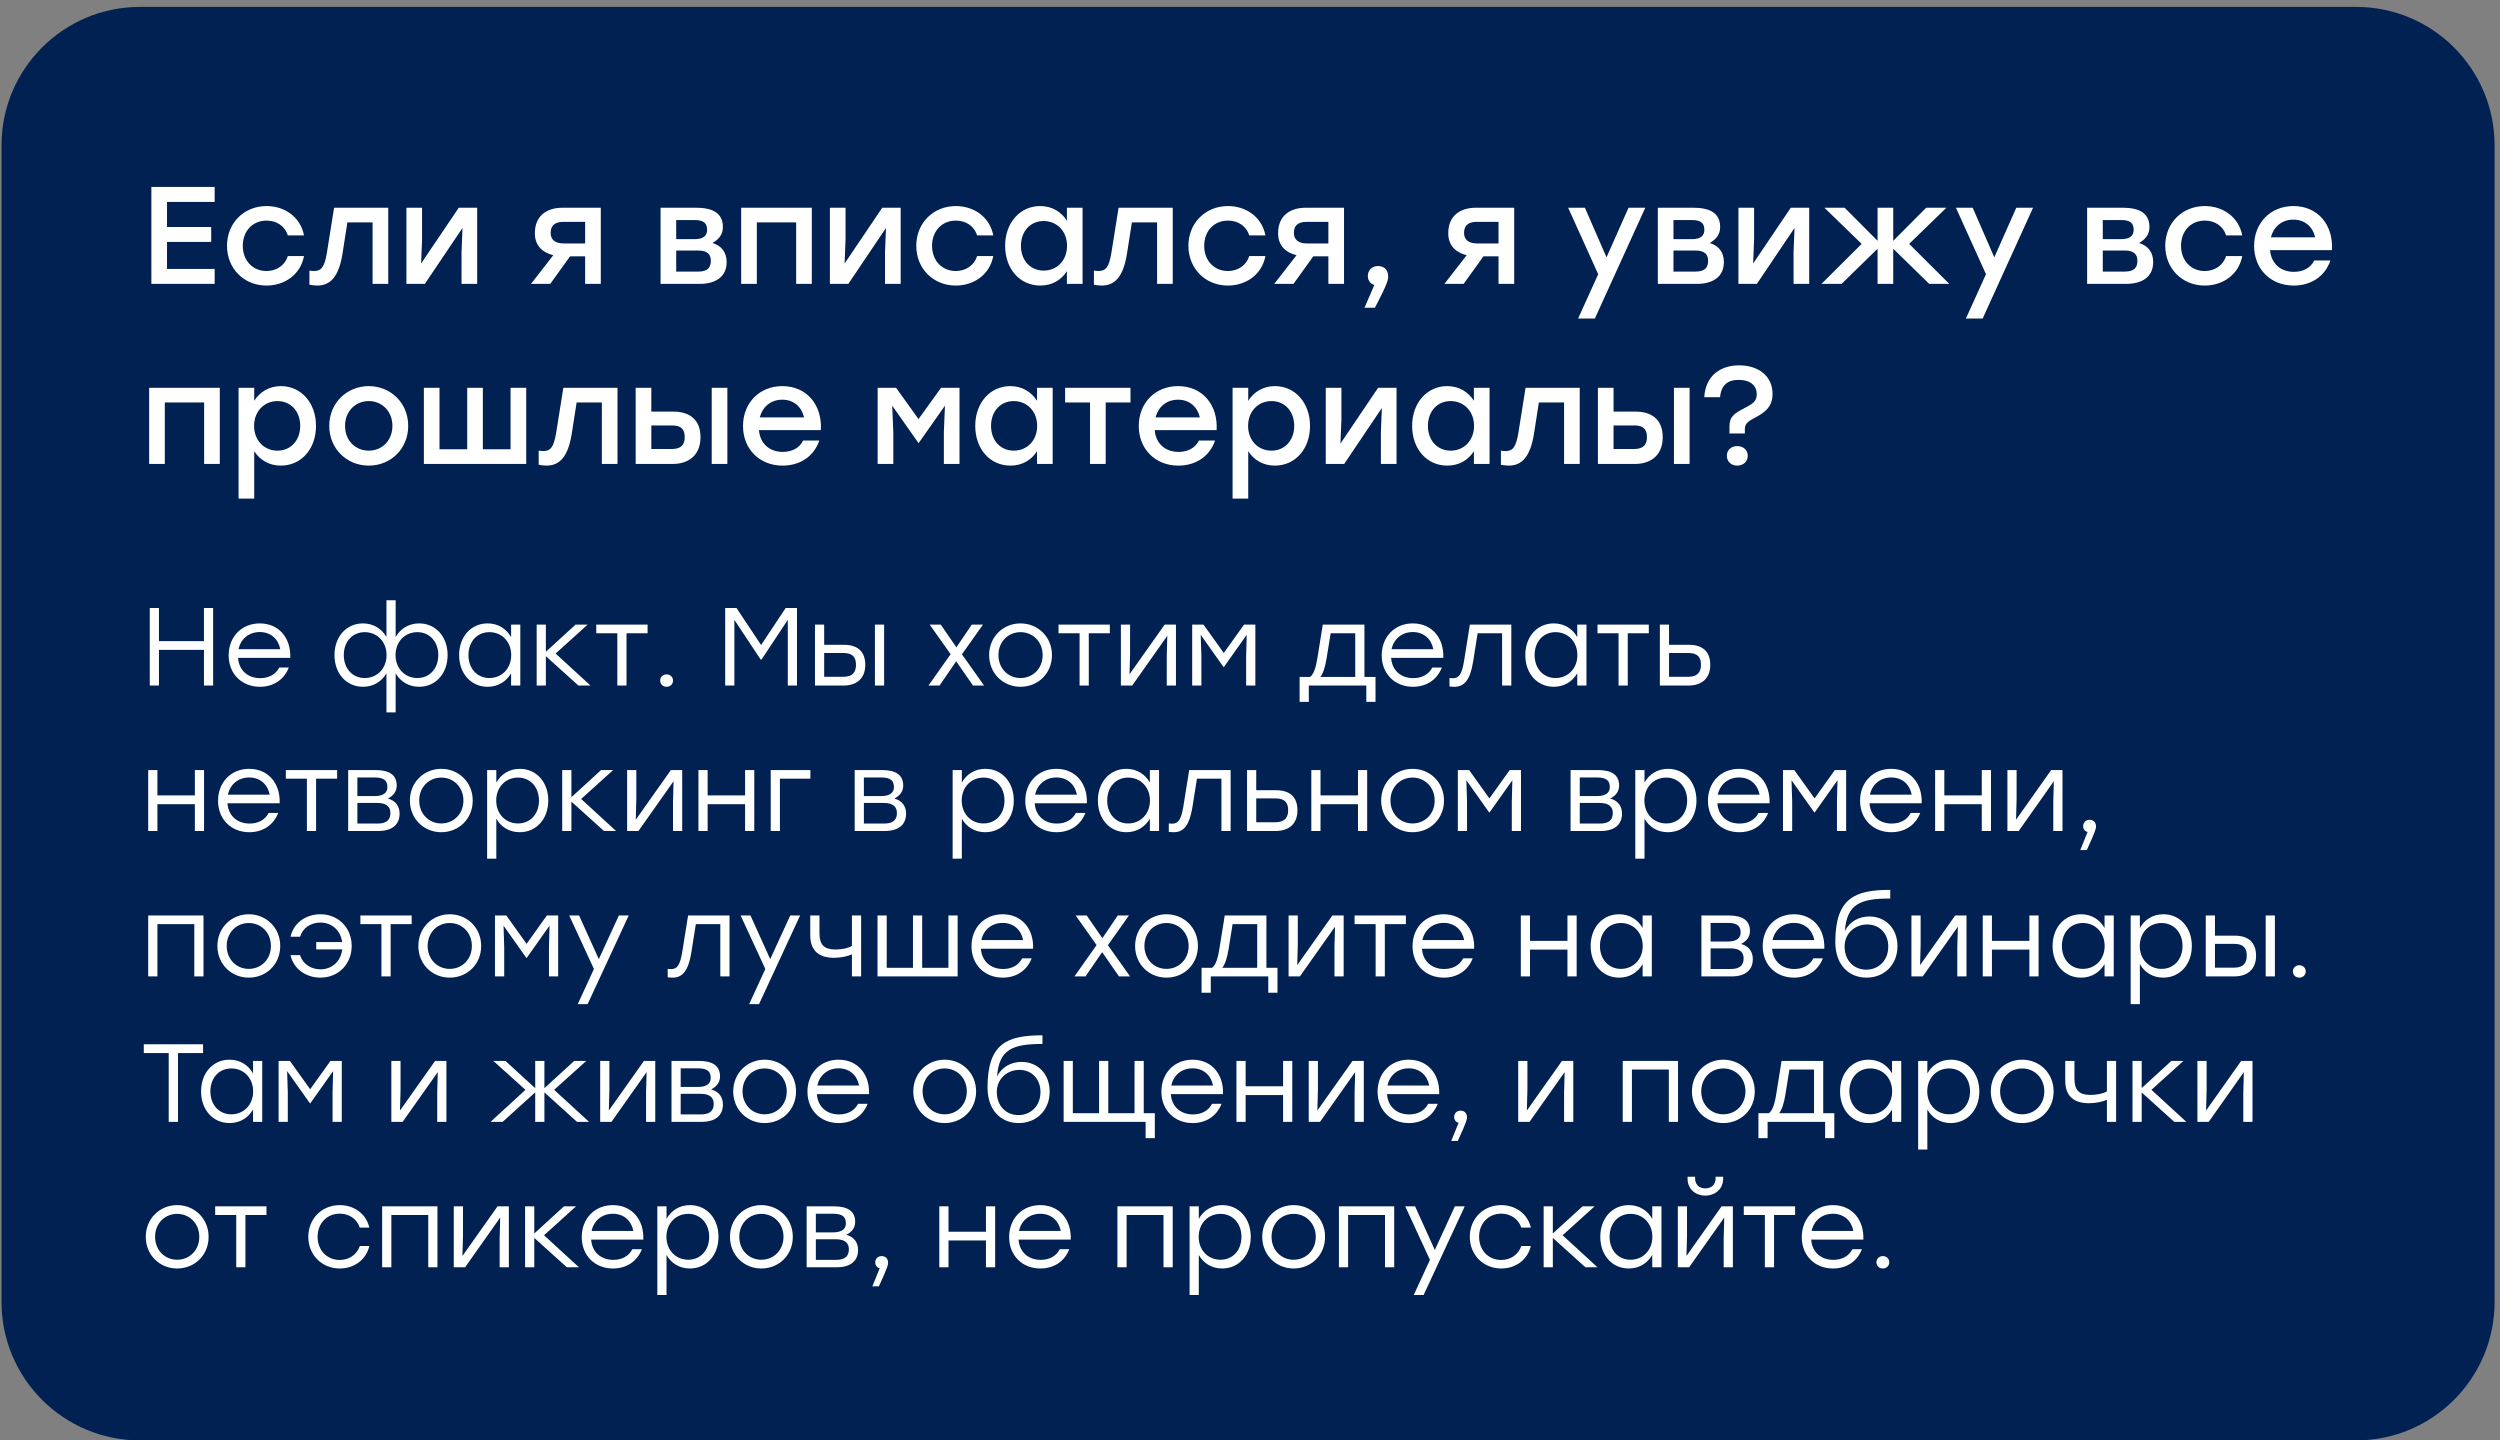 <?xml version="1.0" encoding="UTF-8"?> <svg xmlns="http://www.w3.org/2000/svg" width="361" height="208" viewBox="0 0 361 208" fill="none"><rect x="0" y="0" width="361" height="208" fill="#808080" stroke="none"/> <path d="M0.218 20.995C0.218 9.949 9.172 0.995 20.218 0.995H340.218C351.263 0.995 360.218 9.949 360.218 20.995V187.995C360.218 199.041 351.263 207.995 340.218 207.995H20.218C9.172 207.995 0.218 199.041 0.218 187.995V20.995Z" fill="#002152"></path> <path d="M30.997 29.155H24.117V32.775H30.497V34.935H24.117V38.835H30.997V40.995H21.858V26.995H30.997V29.155ZM38.479 41.235C35.219 41.235 32.779 38.775 32.779 35.495C32.779 32.215 35.219 29.755 38.499 29.755C41.099 29.755 43.399 31.335 43.899 33.995H41.559C41.139 32.615 39.919 31.855 38.499 31.855C36.459 31.855 35.059 33.375 35.059 35.495C35.059 37.635 36.499 39.135 38.479 39.135C39.919 39.135 41.139 38.335 41.559 36.975H43.899C43.379 39.695 41.059 41.235 38.479 41.235ZM48.242 29.995H56.062V40.995H53.802V32.115H50.162L49.442 36.715C48.902 39.995 47.682 41.235 45.802 41.235C45.442 41.235 45.042 41.175 44.682 41.115V39.075C44.902 39.095 45.122 39.135 45.342 39.135C46.402 39.135 46.862 38.555 47.202 36.515L48.242 29.995ZM66.246 29.995H68.906V40.995H66.646V36.395L66.786 32.915L61.346 40.995H58.686V29.995H60.946V34.595L60.806 38.055L66.246 29.995ZM81.234 29.995H86.754V40.995H84.494V37.015H82.314L79.454 40.995H76.674L79.894 36.855C78.374 36.475 77.234 35.515 77.234 33.675C77.234 31.135 78.974 29.995 81.234 29.995ZM81.414 35.155H84.494V32.035H81.354C79.954 32.035 79.514 32.715 79.514 33.635C79.514 34.535 80.074 35.155 81.414 35.155ZM102.885 35.095C104.245 35.495 104.925 36.495 104.925 37.835C104.925 39.915 103.425 40.995 100.985 40.995H95.385V29.995H100.505C102.885 29.995 104.385 30.755 104.385 32.775C104.385 33.895 103.785 34.555 102.885 35.095ZM102.105 33.195C102.105 32.315 101.705 31.775 100.325 31.775H97.645V34.535H100.285C101.645 34.535 102.105 33.975 102.105 33.195ZM100.845 39.215C102.245 39.215 102.645 38.575 102.645 37.655C102.645 36.755 102.165 36.175 100.825 36.175H97.645V39.215H100.845ZM117.226 29.995V40.995H114.966V32.115H109.286V40.995H107.026V29.995H109.286H117.226ZM127.398 29.995H130.058V40.995H127.798V36.395L127.938 32.915L122.498 40.995H119.838V29.995H122.098V34.595L121.958 38.055L127.398 29.995ZM138.01 41.235C134.75 41.235 132.31 38.775 132.31 35.495C132.31 32.215 134.75 29.755 138.03 29.755C140.63 29.755 142.93 31.335 143.43 33.995H141.09C140.67 32.615 139.45 31.855 138.03 31.855C135.99 31.855 134.59 33.375 134.59 35.495C134.59 37.635 136.03 39.135 138.01 39.135C139.45 39.135 140.67 38.335 141.09 36.975H143.43C142.91 39.695 140.59 41.235 138.01 41.235ZM154.062 29.995H156.322V40.995H154.062V39.155C153.262 40.415 151.942 41.235 150.222 41.235C147.282 41.235 145.142 38.855 145.142 35.495C145.142 32.135 147.322 29.755 150.202 29.755C151.942 29.755 153.262 30.615 154.062 31.875V29.995ZM150.702 39.075C152.622 39.075 154.082 37.615 154.082 35.495C154.082 33.395 152.622 31.915 150.702 31.915C148.782 31.915 147.422 33.395 147.422 35.495C147.422 37.615 148.802 39.075 150.702 39.075ZM161.523 29.995H169.343V40.995H167.083V32.115H163.443L162.723 36.715C162.183 39.995 160.963 41.235 159.083 41.235C158.723 41.235 158.323 41.175 157.963 41.115V39.075C158.183 39.095 158.403 39.135 158.623 39.135C159.683 39.135 160.143 38.555 160.483 36.515L161.523 29.995ZM177.307 41.235C174.047 41.235 171.607 38.775 171.607 35.495C171.607 32.215 174.047 29.755 177.327 29.755C179.927 29.755 182.227 31.335 182.727 33.995H180.387C179.967 32.615 178.747 31.855 177.327 31.855C175.287 31.855 173.887 33.375 173.887 35.495C173.887 37.635 175.327 39.135 177.307 39.135C178.747 39.135 179.967 38.335 180.387 36.975H182.727C182.207 39.695 179.887 41.235 177.307 41.235ZM188.558 29.995H194.078V40.995H191.818V37.015H189.638L186.778 40.995H183.998L187.218 36.855C185.698 36.475 184.558 35.515 184.558 33.675C184.558 31.135 186.298 29.995 188.558 29.995ZM188.738 35.155H191.818V32.035H188.678C187.278 32.035 186.838 32.715 186.838 33.635C186.838 34.535 187.398 35.155 188.738 35.155ZM200.453 39.915C200.473 40.315 200.413 40.875 198.533 44.435H197.033L198.453 41.155C197.893 40.975 197.513 40.515 197.513 39.855C197.513 38.995 198.153 38.415 198.973 38.415C199.593 38.415 200.453 38.715 200.453 39.915ZM213.129 29.995H218.649V40.995H216.389V37.015H214.209L211.349 40.995H208.569L211.789 36.855C210.269 36.475 209.129 35.515 209.129 33.675C209.129 31.135 210.869 29.995 213.129 29.995ZM213.309 35.155H216.389V32.035H213.249C211.849 32.035 211.409 32.715 211.409 33.635C211.409 34.535 211.969 35.155 213.309 35.155ZM235.16 29.995H237.58L230.3 45.995H227.88L230.78 39.595L226.44 29.995H228.86L231.98 37.155L235.16 29.995ZM246.889 35.095C248.249 35.495 248.929 36.495 248.929 37.835C248.929 39.915 247.429 40.995 244.989 40.995H239.389V29.995H244.509C246.889 29.995 248.389 30.755 248.389 32.775C248.389 33.895 247.789 34.555 246.889 35.095ZM246.109 33.195C246.109 32.315 245.709 31.775 244.329 31.775H241.649V34.535H244.289C245.649 34.535 246.109 33.975 246.109 33.195ZM244.849 39.215C246.249 39.215 246.649 38.575 246.649 37.655C246.649 36.755 246.169 36.175 244.829 36.175H241.649V39.215H244.849ZM258.59 29.995H261.25V40.995H258.99V36.395L259.13 32.915L253.69 40.995H251.03V29.995H253.29V34.595L253.15 38.055L258.59 29.995ZM281.482 40.995H278.582L273.382 35.915V40.995H271.122V35.915L265.922 40.995H263.022L268.822 35.215L263.442 29.995H266.362L271.122 34.775V29.995H273.382V34.775L278.142 29.995H281.062L275.682 35.215L281.482 40.995ZM291.156 29.995H293.576L286.296 45.995H283.876L286.776 39.595L282.436 29.995H284.856L287.976 37.155L291.156 29.995ZM308.881 35.095C310.241 35.495 310.921 36.495 310.921 37.835C310.921 39.915 309.421 40.995 306.981 40.995H301.381V29.995H306.501C308.881 29.995 310.381 30.755 310.381 32.775C310.381 33.895 309.781 34.555 308.881 35.095ZM308.101 33.195C308.101 32.315 307.701 31.775 306.321 31.775H303.641V34.535H306.281C307.641 34.535 308.101 33.975 308.101 33.195ZM306.841 39.215C308.241 39.215 308.641 38.575 308.641 37.655C308.641 36.755 308.161 36.175 306.821 36.175H303.641V39.215H306.841ZM318.362 41.235C315.102 41.235 312.662 38.775 312.662 35.495C312.662 32.215 315.102 29.755 318.382 29.755C320.982 29.755 323.282 31.335 323.782 33.995H321.442C321.022 32.615 319.802 31.855 318.382 31.855C316.342 31.855 314.942 33.375 314.942 35.495C314.942 37.635 316.382 39.135 318.362 39.135C319.802 39.135 321.022 38.335 321.442 36.975H323.782C323.262 39.695 320.942 41.235 318.362 41.235ZM331.174 29.755C334.714 29.755 336.954 32.495 336.734 36.115H327.794C327.974 38.135 329.394 39.255 331.234 39.255C332.554 39.255 333.654 38.695 334.174 37.615H336.514C335.654 40.075 333.554 41.235 331.214 41.235C327.874 41.235 325.494 38.835 325.494 35.515C325.494 32.195 327.854 29.755 331.174 29.755ZM331.174 31.715C329.454 31.715 328.294 32.795 327.914 34.275H334.314C333.974 32.775 332.834 31.715 331.174 31.715ZM31.738 55.995V66.995H29.477V58.115H23.797V66.995H21.538V55.995H23.797H31.738ZM40.57 55.755C43.45 55.755 45.63 58.135 45.63 61.495C45.63 64.855 43.49 67.235 40.55 67.235C38.83 67.235 37.51 66.395 36.71 65.155V71.995H34.45V55.995H36.71V57.875C37.51 56.615 38.83 55.755 40.57 55.755ZM40.07 65.075C41.97 65.075 43.35 63.615 43.35 61.495C43.35 59.395 41.99 57.915 40.07 57.915C38.15 57.915 36.69 59.395 36.69 61.495C36.69 63.615 38.15 65.075 40.07 65.075ZM53.245 55.755C56.405 55.755 58.945 58.175 58.945 61.495C58.945 64.795 56.445 67.235 53.245 67.235C50.065 67.235 47.545 64.775 47.545 61.495C47.545 58.175 50.105 55.755 53.245 55.755ZM53.245 57.915C51.345 57.915 49.825 59.375 49.825 61.495C49.825 63.615 51.325 65.075 53.245 65.075C55.165 65.075 56.665 63.615 56.665 61.495C56.665 59.375 55.145 57.915 53.245 57.915ZM73.725 55.995H75.986V66.995H73.725H67.466H62.325H61.206V55.995H63.465V64.875H67.466V55.995H69.725V64.875H73.725V55.995ZM81.347 55.995H89.167V66.995H86.907V58.115H83.267L82.547 62.715C82.007 65.995 80.787 67.235 78.907 67.235C78.547 67.235 78.147 67.175 77.787 67.115V65.075C78.007 65.095 78.227 65.135 78.447 65.135C79.507 65.135 79.967 64.555 80.307 62.515L81.347 55.995ZM97.211 59.435C99.471 59.435 101.151 60.495 101.151 63.135C101.151 65.775 99.391 66.995 97.131 66.995H91.791V55.995H94.051V59.435H97.211ZM102.771 55.995H105.031V66.995H102.771V55.995ZM97.051 64.835C98.431 64.835 98.871 64.115 98.871 63.135C98.871 62.115 98.471 61.435 97.091 61.435H94.051V64.835H97.051ZM112.971 55.755C116.511 55.755 118.751 58.495 118.531 62.115H109.591C109.771 64.135 111.191 65.255 113.031 65.255C114.351 65.255 115.451 64.695 115.971 63.615H118.311C117.451 66.075 115.351 67.235 113.011 67.235C109.671 67.235 107.291 64.835 107.291 61.515C107.291 58.195 109.651 55.755 112.971 55.755ZM112.971 57.715C111.251 57.715 110.091 58.795 109.711 60.275H116.111C115.771 58.775 114.631 57.715 112.971 57.715ZM135.893 55.995H138.553V66.995H136.293V62.395L136.453 58.575L132.673 63.955H132.613L128.833 58.575L128.993 62.395V66.995H126.733V55.995H129.393L132.633 60.515L135.893 55.995ZM149.746 55.995H152.006V66.995H149.746V65.155C148.946 66.415 147.626 67.235 145.906 67.235C142.966 67.235 140.826 64.855 140.826 61.495C140.826 58.135 143.006 55.755 145.886 55.755C147.626 55.755 148.946 56.615 149.746 57.875V55.995ZM146.386 65.075C148.306 65.075 149.766 63.615 149.766 61.495C149.766 59.395 148.306 57.915 146.386 57.915C144.466 57.915 143.106 59.395 143.106 61.495C143.106 63.615 144.486 65.075 146.386 65.075ZM163.243 55.995V58.115H159.663V66.995H157.403V58.115H153.803V55.995H159.663H163.243ZM170.119 55.755C173.659 55.755 175.899 58.495 175.679 62.115H166.739C166.919 64.135 168.339 65.255 170.179 65.255C171.499 65.255 172.599 64.695 173.119 63.615H175.459C174.599 66.075 172.499 67.235 170.159 67.235C166.819 67.235 164.439 64.835 164.439 61.515C164.439 58.195 166.799 55.755 170.119 55.755ZM170.119 57.715C168.399 57.715 167.239 58.795 166.859 60.275H173.259C172.919 58.775 171.779 57.715 170.119 57.715ZM184.105 55.755C186.985 55.755 189.165 58.135 189.165 61.495C189.165 64.855 187.025 67.235 184.085 67.235C182.365 67.235 181.045 66.395 180.245 65.155V71.995H177.985V55.995H180.245V57.875C181.045 56.615 182.365 55.755 184.105 55.755ZM183.605 65.075C185.505 65.075 186.885 63.615 186.885 61.495C186.885 59.395 185.525 57.915 183.605 57.915C181.685 57.915 180.225 59.395 180.225 61.495C180.225 63.615 181.685 65.075 183.605 65.075ZM199 55.995H201.66V66.995H199.4V62.395L199.54 58.915L194.1 66.995H191.44V55.995H193.7V60.595L193.56 64.055L199 55.995ZM212.832 55.995H215.092V66.995H212.832V65.155C212.032 66.415 210.712 67.235 208.992 67.235C206.052 67.235 203.912 64.855 203.912 61.495C203.912 58.135 206.092 55.755 208.972 55.755C210.712 55.755 212.032 56.615 212.832 57.875V55.995ZM209.472 65.075C211.392 65.075 212.852 63.615 212.852 61.495C212.852 59.395 211.392 57.915 209.472 57.915C207.552 57.915 206.192 59.395 206.192 61.495C206.192 63.615 207.572 65.075 209.472 65.075ZM220.293 55.995H228.113V66.995H225.853V58.115H222.213L221.493 62.715C220.953 65.995 219.733 67.235 217.853 67.235C217.493 67.235 217.093 67.175 216.733 67.115V65.075C216.953 65.095 217.173 65.135 217.393 65.135C218.453 65.135 218.913 64.555 219.253 62.515L220.293 55.995ZM236.157 59.435C238.417 59.435 240.097 60.495 240.097 63.135C240.097 65.775 238.337 66.995 236.077 66.995H230.737V55.995H232.997V59.435H236.157ZM241.717 55.995H243.977V66.995H241.717V55.995ZM235.997 64.835C237.377 64.835 237.817 64.115 237.817 63.135C237.817 62.115 237.417 61.435 236.037 61.435H232.997V64.835H235.997ZM249.736 62.595V61.555C249.736 60.115 250.476 59.675 251.936 58.915C253.096 58.315 253.676 57.935 253.676 56.935C253.676 55.735 252.816 54.855 251.056 54.855C249.656 54.855 248.556 55.435 248.376 57.355H246.096C246.276 54.275 248.396 52.755 251.136 52.755C253.916 52.755 255.956 54.295 255.956 56.875C255.956 58.835 254.756 59.615 253.236 60.415C252.416 60.855 251.956 61.195 251.956 61.975V62.595H249.736ZM250.856 67.235C249.996 67.235 249.356 66.655 249.356 65.815C249.356 64.975 249.996 64.415 250.856 64.415C251.716 64.415 252.376 64.975 252.376 65.815C252.376 66.655 251.716 67.235 250.856 67.235Z" fill="white"></path> <path d="M29.45 87.795H30.777V98.995H29.45V93.843H22.953V98.995H21.625V87.795H22.953V92.579H29.45V87.795ZM37.514 90.019C40.25 90.019 42.026 92.099 41.914 94.995H34.378C34.506 96.819 35.802 97.923 37.578 97.923C38.794 97.923 39.802 97.411 40.33 96.387H41.706C40.97 98.259 39.37 99.171 37.53 99.171C34.922 99.171 33.018 97.315 33.018 94.627C33.018 91.955 34.89 90.019 37.514 90.019ZM37.514 91.267C35.898 91.267 34.746 92.307 34.442 93.747H40.474C40.186 92.275 39.098 91.267 37.514 91.267ZM60.523 90.019C62.907 90.019 64.635 91.923 64.635 94.595C64.635 97.251 62.923 99.171 60.523 99.171C59.004 99.171 57.819 98.403 57.132 97.235V102.867H55.803V97.235C55.115 98.403 53.931 99.171 52.411 99.171C50.011 99.171 48.3 97.251 48.3 94.595C48.3 91.923 50.028 90.019 52.411 90.019C53.916 90.019 55.132 90.803 55.803 91.987V86.675H57.132V91.987C57.803 90.803 59.004 90.019 60.523 90.019ZM52.667 97.907C54.459 97.907 55.819 96.531 55.819 94.595C55.819 92.659 54.459 91.283 52.667 91.283C50.876 91.283 49.644 92.675 49.644 94.595C49.644 96.531 50.892 97.907 52.667 97.907ZM60.267 97.907C62.044 97.907 63.291 96.531 63.291 94.595C63.291 92.675 62.044 91.283 60.267 91.283C58.475 91.283 57.115 92.659 57.115 94.595C57.115 96.531 58.475 97.907 60.267 97.907ZM73.803 90.195H75.132V98.995H73.803V97.219C73.115 98.403 71.931 99.171 70.412 99.171C68.011 99.171 66.299 97.251 66.299 94.595C66.299 91.923 68.028 90.019 70.412 90.019C71.931 90.019 73.132 90.803 73.803 92.003V90.195ZM70.668 97.907C72.46 97.907 73.82 96.531 73.82 94.595C73.82 92.659 72.46 91.283 70.668 91.283C68.876 91.283 67.644 92.675 67.644 94.595C67.644 96.531 68.891 97.907 70.668 97.907ZM85.271 98.995H83.527L78.823 94.755V98.995H77.495V90.195H78.823V94.115L83.111 90.195H84.855L80.231 94.371L85.271 98.995ZM93.51 90.195V91.443H90.47V98.995H89.142V91.443H86.102V90.195H90.47H93.51ZM96.257 97.379C96.785 97.379 97.185 97.763 97.185 98.275C97.185 98.787 96.785 99.171 96.257 99.171C95.729 99.171 95.329 98.787 95.329 98.275C95.329 97.763 95.729 97.379 96.257 97.379ZM113.453 87.795H115.085V98.995H113.757V89.507L109.965 95.235H109.837L106.045 89.507V98.995H104.717V87.795H106.349L109.901 93.139L113.453 87.795ZM121.843 93.107C123.827 93.107 124.947 94.067 124.947 96.003C124.947 97.923 123.763 98.995 121.779 98.995H117.683V90.195H119.011V93.107H121.843ZM126.339 90.195H127.667V98.995H126.339V90.195ZM121.763 97.731C123.203 97.731 123.603 96.963 123.603 96.003C123.603 95.011 123.219 94.291 121.779 94.291H119.011V97.731H121.763ZM142.103 98.995H140.503L138.071 95.491L135.671 98.995H134.071L137.271 94.467L134.247 90.195H135.847L138.103 93.475L140.327 90.195H141.943L138.903 94.483L142.103 98.995ZM147.359 90.019C149.871 90.019 151.903 91.955 151.903 94.595C151.903 97.235 149.903 99.171 147.359 99.171C144.831 99.171 142.831 97.219 142.831 94.595C142.831 91.955 144.863 90.019 147.359 90.019ZM147.359 91.283C145.599 91.283 144.175 92.643 144.175 94.595C144.175 96.531 145.583 97.907 147.359 97.907C149.151 97.907 150.559 96.531 150.559 94.595C150.559 92.659 149.135 91.283 147.359 91.283ZM160.26 90.195V91.443H157.22V98.995H155.892V91.443H152.852V90.195H157.22H160.26ZM168.175 90.195H169.807V98.995H168.479V94.771L168.559 91.811L163.487 98.995H161.855V90.195H163.183V94.419L163.103 97.363L168.175 90.195ZM179.64 90.195H181.272V98.995H179.944V94.771L180.024 91.667L176.728 96.323H176.68L173.384 91.667L173.48 94.771V98.995H172.152V90.195H173.784L176.712 94.291L179.64 90.195ZM197.025 97.747H198.625V101.347H197.297V98.995H195.697H188.993V101.347H187.665V97.747H189.169C189.649 97.411 189.985 96.595 190.241 94.979L191.009 90.195H197.025V97.747ZM190.657 97.747H195.697V91.443H192.145L191.569 95.011C191.345 96.387 191.057 97.235 190.657 97.747ZM204.014 90.019C206.75 90.019 208.526 92.099 208.414 94.995H200.878C201.006 96.819 202.302 97.923 204.078 97.923C205.294 97.923 206.302 97.411 206.83 96.387H208.206C207.47 98.259 205.87 99.171 204.03 99.171C201.422 99.171 199.518 97.315 199.518 94.627C199.518 91.955 201.39 90.019 204.014 90.019ZM204.014 91.267C202.398 91.267 201.246 92.307 200.942 93.747H206.974C206.686 92.275 205.598 91.267 204.014 91.267ZM212.249 90.195H218.233V98.995H216.905V91.443H213.369L212.713 95.571C212.281 98.227 211.417 99.171 210.025 99.171C209.801 99.171 209.529 99.155 209.305 99.123V97.907C209.449 97.923 209.625 97.939 209.769 97.939C210.665 97.939 211.081 97.411 211.401 95.491L212.249 90.195ZM227.757 90.195H229.085V98.995H227.757V97.219C227.069 98.403 225.885 99.171 224.365 99.171C221.965 99.171 220.253 97.251 220.253 94.595C220.253 91.923 221.981 90.019 224.365 90.019C225.885 90.019 227.085 90.803 227.757 92.003V90.195ZM224.621 97.907C226.413 97.907 227.773 96.531 227.773 94.595C227.773 92.659 226.413 91.283 224.621 91.283C222.829 91.283 221.597 92.675 221.597 94.595C221.597 96.531 222.845 97.907 224.621 97.907ZM238.088 90.195V91.443H235.048V98.995H233.72V91.443H230.68V90.195H235.048H238.088ZM243.859 93.107C245.843 93.107 246.963 94.067 246.963 96.003C246.963 97.923 245.779 98.995 243.795 98.995H239.683V90.195H241.011V93.107H243.859ZM243.763 97.731C245.203 97.731 245.619 96.963 245.619 96.003C245.619 95.011 245.235 94.291 243.795 94.291H241.011V97.731H243.763ZM28.137 111.195H29.465V119.995H28.137V116.123H22.73V119.995H21.401V111.195H22.73V114.859H28.137V111.195ZM35.983 111.019C38.719 111.019 40.495 113.099 40.383 115.995H32.847C32.975 117.819 34.271 118.923 36.047 118.923C37.263 118.923 38.271 118.411 38.799 117.387H40.175C39.439 119.259 37.839 120.171 35.999 120.171C33.391 120.171 31.487 118.315 31.487 115.627C31.487 112.955 33.359 111.019 35.983 111.019ZM35.983 112.267C34.367 112.267 33.215 113.307 32.911 114.747H38.943C38.655 113.275 37.567 112.267 35.983 112.267ZM48.682 111.195V112.443H45.642V119.995H44.314V112.443H41.274V111.195H45.642H48.682ZM56.005 115.307C57.172 115.627 57.7 116.459 57.7 117.499C57.7 119.019 56.693 119.995 54.612 119.995H50.276V111.195H54.212C56.261 111.195 57.285 111.931 57.285 113.435C57.285 114.283 56.821 114.891 56.005 115.307ZM55.941 113.659C55.941 112.827 55.572 112.267 54.117 112.267H51.605V114.955H54.084C55.477 114.955 55.941 114.379 55.941 113.659ZM54.532 118.923C55.989 118.923 56.373 118.235 56.373 117.387C56.373 116.587 55.908 115.947 54.501 115.947H51.605V118.923H54.532ZM63.718 111.019C66.23 111.019 68.262 112.955 68.262 115.595C68.262 118.235 66.262 120.171 63.718 120.171C61.19 120.171 59.19 118.219 59.19 115.595C59.19 112.955 61.222 111.019 63.718 111.019ZM63.718 112.283C61.958 112.283 60.534 113.643 60.534 115.595C60.534 117.531 61.942 118.907 63.718 118.907C65.51 118.907 66.918 117.531 66.918 115.595C66.918 113.659 65.494 112.283 63.718 112.283ZM75.061 111.019C77.445 111.019 79.173 112.923 79.173 115.595C79.173 118.251 77.445 120.171 75.045 120.171C73.525 120.171 72.341 119.403 71.669 118.219V123.995H70.341V111.195H71.669V113.003C72.341 111.803 73.541 111.019 75.061 111.019ZM74.805 118.907C76.581 118.907 77.829 117.531 77.829 115.595C77.829 113.675 76.581 112.283 74.805 112.283C73.013 112.283 71.653 113.659 71.653 115.595C71.653 117.531 73.013 118.907 74.805 118.907ZM88.959 119.995H87.215L82.511 115.755V119.995H81.183V111.195H82.511V115.115L86.799 111.195H88.543L83.919 115.371L88.959 119.995ZM96.878 111.195H98.51V119.995H97.182V115.771L97.262 112.811L92.19 119.995H90.558V111.195H91.886V115.419L91.806 118.363L96.878 111.195ZM107.591 111.195H108.919V119.995H107.591V116.123H102.183V119.995H100.855V111.195H102.183V114.859H107.591V111.195ZM117.02 111.195V112.443H112.62V119.995H111.292V111.195H117.02ZM129.145 115.307C130.313 115.627 130.841 116.459 130.841 117.499C130.841 119.019 129.833 119.995 127.753 119.995H123.417V111.195H127.353C129.401 111.195 130.425 111.931 130.425 113.435C130.425 114.283 129.961 114.891 129.145 115.307ZM129.081 113.659C129.081 112.827 128.713 112.267 127.257 112.267H124.745V114.955H127.225C128.617 114.955 129.081 114.379 129.081 113.659ZM127.673 118.923C129.129 118.923 129.513 118.235 129.513 117.387C129.513 116.587 129.049 115.947 127.641 115.947H124.745V118.923H127.673ZM142.28 111.019C144.664 111.019 146.392 112.923 146.392 115.595C146.392 118.251 144.664 120.171 142.264 120.171C140.744 120.171 139.56 119.403 138.888 118.219V123.995H137.56V111.195H138.888V113.003C139.56 111.803 140.76 111.019 142.28 111.019ZM142.024 118.907C143.8 118.907 145.048 117.531 145.048 115.595C145.048 113.675 143.8 112.283 142.024 112.283C140.232 112.283 138.872 113.659 138.872 115.595C138.872 117.531 140.232 118.907 142.024 118.907ZM152.546 111.019C155.282 111.019 157.058 113.099 156.946 115.995H149.41C149.538 117.819 150.834 118.923 152.61 118.923C153.826 118.923 154.834 118.411 155.362 117.387H156.738C156.002 119.259 154.402 120.171 152.562 120.171C149.954 120.171 148.05 118.315 148.05 115.627C148.05 112.955 149.922 111.019 152.546 111.019ZM152.546 112.267C150.93 112.267 149.778 113.307 149.474 114.747H155.506C155.218 113.275 154.13 112.267 152.546 112.267ZM166.038 111.195H167.366V119.995H166.038V118.219C165.35 119.403 164.166 120.171 162.646 120.171C160.246 120.171 158.534 118.251 158.534 115.595C158.534 112.923 160.262 111.019 162.646 111.019C164.166 111.019 165.366 111.803 166.038 113.003V111.195ZM162.902 118.907C164.694 118.907 166.054 117.531 166.054 115.595C166.054 113.659 164.694 112.283 162.902 112.283C161.11 112.283 159.878 113.675 159.878 115.595C159.878 117.531 161.126 118.907 162.902 118.907ZM171.718 111.195H177.702V119.995H176.374V112.443H172.838L172.182 116.571C171.75 119.227 170.886 120.171 169.494 120.171C169.27 120.171 168.998 120.155 168.774 120.123V118.907C168.918 118.923 169.094 118.939 169.238 118.939C170.134 118.939 170.55 118.411 170.87 116.491L171.718 111.195ZM184.249 114.107C186.233 114.107 187.353 115.067 187.353 117.003C187.353 118.923 186.169 119.995 184.185 119.995H180.073V111.195H181.401V114.107H184.249ZM184.153 118.731C185.593 118.731 186.009 117.963 186.009 117.003C186.009 116.011 185.625 115.291 184.185 115.291H181.401V118.731H184.153ZM196.091 111.195H197.419V119.995H196.091V116.123H190.683V119.995H189.355V111.195H190.683V114.859H196.091V111.195ZM203.968 111.019C206.48 111.019 208.512 112.955 208.512 115.595C208.512 118.235 206.512 120.171 203.968 120.171C201.44 120.171 199.44 118.219 199.44 115.595C199.44 112.955 201.472 111.019 203.968 111.019ZM203.968 112.283C202.208 112.283 200.784 113.643 200.784 115.595C200.784 117.531 202.192 118.907 203.968 118.907C205.76 118.907 207.168 117.531 207.168 115.595C207.168 113.659 205.744 112.283 203.968 112.283ZM217.999 111.195H219.631V119.995H218.303V115.771L218.383 112.667L215.087 117.323H215.039L211.743 112.667L211.839 115.771V119.995H210.511V111.195H212.143L215.071 115.291L217.999 111.195ZM232.52 115.307C233.688 115.627 234.216 116.459 234.216 117.499C234.216 119.019 233.208 119.995 231.128 119.995H226.792V111.195H230.728C232.776 111.195 233.8 111.931 233.8 113.435C233.8 114.283 233.336 114.891 232.52 115.307ZM232.456 113.659C232.456 112.827 232.088 112.267 230.632 112.267H228.12V114.955H230.6C231.992 114.955 232.456 114.379 232.456 113.659ZM231.048 118.923C232.504 118.923 232.888 118.235 232.888 117.387C232.888 116.587 232.424 115.947 231.016 115.947H228.12V118.923H231.048ZM240.858 111.019C243.242 111.019 244.97 112.923 244.97 115.595C244.97 118.251 243.242 120.171 240.842 120.171C239.322 120.171 238.138 119.403 237.466 118.219V123.995H236.138V111.195H237.466V113.003C238.138 111.803 239.338 111.019 240.858 111.019ZM240.602 118.907C242.378 118.907 243.626 117.531 243.626 115.595C243.626 113.675 242.378 112.283 240.602 112.283C238.81 112.283 237.45 113.659 237.45 115.595C237.45 117.531 238.81 118.907 240.602 118.907ZM251.124 111.019C253.86 111.019 255.636 113.099 255.524 115.995H247.988C248.116 117.819 249.412 118.923 251.188 118.923C252.404 118.923 253.412 118.411 253.94 117.387H255.316C254.58 119.259 252.98 120.171 251.14 120.171C248.532 120.171 246.628 118.315 246.628 115.627C246.628 112.955 248.5 111.019 251.124 111.019ZM251.124 112.267C249.508 112.267 248.356 113.307 248.052 114.747H254.084C253.796 113.275 252.708 112.267 251.124 112.267ZM264.952 111.195H266.584V119.995H265.256V115.771L265.336 112.667L262.04 117.323H261.992L258.696 112.667L258.792 115.771V119.995H257.464V111.195H259.096L262.024 115.291L264.952 111.195ZM273.092 111.019C275.828 111.019 277.604 113.099 277.492 115.995H269.956C270.084 117.819 271.38 118.923 273.156 118.923C274.372 118.923 275.38 118.411 275.908 117.387H277.284C276.548 119.259 274.948 120.171 273.108 120.171C270.5 120.171 268.596 118.315 268.596 115.627C268.596 112.955 270.468 111.019 273.092 111.019ZM273.092 112.267C271.476 112.267 270.324 113.307 270.02 114.747H276.052C275.764 113.275 274.676 112.267 273.092 112.267ZM286.169 111.195H287.497V119.995H286.169V116.123H280.761V119.995H279.433V111.195H280.761V114.859H286.169V111.195ZM296.19 111.195H297.822V119.995H296.494V115.771L296.574 112.811L291.502 119.995H289.87V111.195H291.198V115.419L291.118 118.363L296.19 111.195ZM302.663 119.323C302.679 119.579 302.631 119.931 301.335 122.747H300.391L301.447 120.139C301.063 120.043 300.807 119.723 300.807 119.291C300.807 118.747 301.207 118.379 301.735 118.379C302.119 118.379 302.647 118.587 302.663 119.323ZM29.386 132.195V140.995H28.058V133.443H22.73V140.995H21.401V132.195H22.73H29.386ZM35.921 132.019C38.433 132.019 40.465 133.955 40.465 136.595C40.465 139.235 38.465 141.171 35.921 141.171C33.393 141.171 31.393 139.219 31.393 136.595C31.393 133.955 33.425 132.019 35.921 132.019ZM35.921 133.283C34.161 133.283 32.737 134.643 32.737 136.595C32.737 138.531 34.145 139.907 35.921 139.907C37.713 139.907 39.121 138.531 39.121 136.595C39.121 134.659 37.697 133.283 35.921 133.283ZM46.272 132.019C48.848 132.019 50.784 133.971 50.784 136.595C50.784 139.219 48.864 141.171 46.272 141.171C44.24 141.171 42.4 139.971 41.952 137.923H43.328C43.712 139.187 44.896 139.971 46.272 139.971C47.952 139.971 49.216 138.803 49.424 137.091H45.664V136.035H49.408C49.184 134.355 47.936 133.219 46.272 133.219C44.864 133.219 43.712 134.003 43.328 135.267H41.952C42.4 133.251 44.192 132.019 46.272 132.019ZM59.448 132.195V133.443H56.408V140.995H55.08V133.443H52.04V132.195H56.408H59.448ZM64.937 132.019C67.449 132.019 69.481 133.955 69.481 136.595C69.481 139.235 67.481 141.171 64.937 141.171C62.409 141.171 60.409 139.219 60.409 136.595C60.409 133.955 62.441 132.019 64.937 132.019ZM64.937 133.283C63.177 133.283 61.753 134.643 61.753 136.595C61.753 138.531 63.161 139.907 64.937 139.907C66.729 139.907 68.137 138.531 68.137 136.595C68.137 134.659 66.713 133.283 64.937 133.283ZM78.968 132.195H80.6V140.995H79.272V136.771L79.352 133.667L76.056 138.323H76.008L72.712 133.667L72.808 136.771V140.995H71.48V132.195H73.112L76.04 136.291L78.968 132.195ZM89.364 132.195H90.788L84.852 144.995H83.428L85.764 139.923L82.196 132.195H83.62L86.468 138.499L89.364 132.195ZM99.359 132.195H105.343V140.995H104.015V133.443H100.479L99.823 137.571C99.391 140.227 98.527 141.171 97.135 141.171C96.911 141.171 96.639 141.155 96.415 141.123V139.907C96.559 139.923 96.735 139.939 96.879 139.939C97.775 139.939 98.191 139.411 98.511 137.491L99.359 132.195ZM114.114 132.195H115.538L109.602 144.995H108.178L110.514 139.923L106.946 132.195H108.37L111.218 138.499L114.114 132.195ZM123.019 132.195H124.347V140.995H123.019V137.811C122.347 138.099 121.419 138.307 120.427 138.307C118.379 138.307 117.003 137.395 117.003 135.059V132.195H118.331V134.755C118.331 136.419 118.987 137.107 120.651 137.107C121.499 137.107 122.475 136.931 123.019 136.595V132.195ZM136.954 132.195H138.282V140.995H136.954H131.834H127.322H126.714V132.195H128.042V139.747H131.834V132.195H133.162V139.747H136.954V132.195ZM144.78 132.019C147.516 132.019 149.292 134.099 149.18 136.995H141.644C141.772 138.819 143.068 139.923 144.844 139.923C146.06 139.923 147.068 139.411 147.596 138.387H148.972C148.236 140.259 146.636 141.171 144.796 141.171C142.188 141.171 140.284 139.315 140.284 136.627C140.284 133.955 142.156 132.019 144.78 132.019ZM144.78 133.267C143.164 133.267 142.012 134.307 141.708 135.747H147.74C147.452 134.275 146.364 133.267 144.78 133.267ZM163.181 140.995H161.581L159.149 137.491L156.749 140.995H155.149L158.349 136.467L155.325 132.195H156.925L159.181 135.475L161.405 132.195H163.021L159.981 136.483L163.181 140.995ZM168.437 132.019C170.949 132.019 172.981 133.955 172.981 136.595C172.981 139.235 170.981 141.171 168.437 141.171C165.909 141.171 163.909 139.219 163.909 136.595C163.909 133.955 165.941 132.019 168.437 132.019ZM168.437 133.283C166.677 133.283 165.253 134.643 165.253 136.595C165.253 138.531 166.661 139.907 168.437 139.907C170.229 139.907 171.637 138.531 171.637 136.595C171.637 134.659 170.213 133.283 168.437 133.283ZM182.869 139.747H184.469V143.347H183.141V140.995H181.541H174.837V143.347H173.509V139.747H175.013C175.493 139.411 175.829 138.595 176.085 136.979L176.853 132.195H182.869V139.747ZM176.501 139.747H181.541V133.443H177.989L177.413 137.011C177.189 138.387 176.901 139.235 176.501 139.747ZM192.393 132.195H194.025V140.995H192.697V136.771L192.777 133.811L187.705 140.995H186.073V132.195H187.401V136.419L187.321 139.363L192.393 132.195ZM203.01 132.195V133.443H199.97V140.995H198.642V133.443H195.602V132.195H199.97H203.01ZM208.467 132.019C211.203 132.019 212.979 134.099 212.867 136.995H205.331C205.459 138.819 206.755 139.923 208.531 139.923C209.747 139.923 210.755 139.411 211.283 138.387H212.659C211.923 140.259 210.323 141.171 208.483 141.171C205.875 141.171 203.971 139.315 203.971 136.627C203.971 133.955 205.843 132.019 208.467 132.019ZM208.467 133.267C206.851 133.267 205.699 134.307 205.395 135.747H211.427C211.139 134.275 210.051 133.267 208.467 133.267ZM226.341 132.195H227.669V140.995H226.341V137.123H220.933V140.995H219.605V132.195H220.933V135.859H226.341V132.195ZM237.194 132.195H238.522V140.995H237.194V139.219C236.506 140.403 235.322 141.171 233.802 141.171C231.402 141.171 229.69 139.251 229.69 136.595C229.69 133.923 231.418 132.019 233.802 132.019C235.322 132.019 236.522 132.803 237.194 134.003V132.195ZM234.058 139.907C235.85 139.907 237.21 138.531 237.21 136.595C237.21 134.659 235.85 133.283 234.058 133.283C232.266 133.283 231.034 134.675 231.034 136.595C231.034 138.531 232.282 139.907 234.058 139.907ZM251.411 136.307C252.579 136.627 253.107 137.459 253.107 138.499C253.107 140.019 252.099 140.995 250.019 140.995H245.683V132.195H249.619C251.667 132.195 252.691 132.931 252.691 134.435C252.691 135.283 252.227 135.891 251.411 136.307ZM251.347 134.659C251.347 133.827 250.979 133.267 249.523 133.267H247.011V135.955H249.491C250.883 135.955 251.347 135.379 251.347 134.659ZM249.939 139.923C251.395 139.923 251.779 139.235 251.779 138.387C251.779 137.587 251.315 136.947 249.907 136.947H247.011V139.923H249.939ZM259.03 132.019C261.766 132.019 263.542 134.099 263.43 136.995H255.894C256.022 138.819 257.318 139.923 259.094 139.923C260.31 139.923 261.318 139.411 261.846 138.387H263.222C262.486 140.259 260.886 141.171 259.046 141.171C256.438 141.171 254.534 139.315 254.534 136.627C254.534 133.955 256.406 132.019 259.03 132.019ZM259.03 133.267C257.414 133.267 256.262 134.307 255.958 135.747H261.99C261.702 134.275 260.614 133.267 259.03 133.267ZM269.93 132.339C272.25 132.339 273.994 134.051 273.994 136.627C273.994 139.363 272.042 141.171 269.53 141.171C267.066 141.171 265.05 139.459 265.018 136.067C265.018 129.635 267.866 128.499 272.954 128.499V129.747C268.634 129.747 266.682 130.515 266.394 134.467C267.05 133.059 268.458 132.339 269.93 132.339ZM269.482 140.019C271.258 140.019 272.666 138.707 272.666 136.691C272.666 134.771 271.37 133.491 269.626 133.491C267.898 133.491 266.362 134.739 266.362 136.675C266.362 138.707 267.706 140.019 269.482 140.019ZM282.331 132.195H283.963V140.995H282.635V136.771L282.715 133.811L277.643 140.995H276.011V132.195H277.339V136.419L277.259 139.363L282.331 132.195ZM293.044 132.195H294.372V140.995H293.044V137.123H287.636V140.995H286.308V132.195H287.636V135.859H293.044V132.195ZM303.897 132.195H305.225V140.995H303.897V139.219C303.209 140.403 302.025 141.171 300.505 141.171C298.105 141.171 296.393 139.251 296.393 136.595C296.393 133.923 298.121 132.019 300.505 132.019C302.025 132.019 303.225 132.803 303.897 134.003V132.195ZM300.761 139.907C302.553 139.907 303.913 138.531 303.913 136.595C303.913 134.659 302.553 133.283 300.761 133.283C298.969 133.283 297.737 134.675 297.737 136.595C297.737 138.531 298.985 139.907 300.761 139.907ZM312.389 132.019C314.773 132.019 316.501 133.923 316.501 136.595C316.501 139.251 314.773 141.171 312.373 141.171C310.853 141.171 309.669 140.403 308.997 139.219V144.995H307.669V132.195H308.997V134.003C309.669 132.803 310.869 132.019 312.389 132.019ZM312.133 139.907C313.909 139.907 315.157 138.531 315.157 136.595C315.157 134.675 313.909 133.283 312.133 133.283C310.341 133.283 308.981 134.659 308.981 136.595C308.981 138.531 310.341 139.907 312.133 139.907ZM322.671 135.107C324.655 135.107 325.775 136.067 325.775 138.003C325.775 139.923 324.591 140.995 322.607 140.995H318.511V132.195H319.839V135.107H322.671ZM327.167 132.195H328.495V140.995H327.167V132.195ZM322.591 139.731C324.031 139.731 324.431 138.963 324.431 138.003C324.431 137.011 324.047 136.291 322.607 136.291H319.839V139.731H322.591ZM332.022 139.379C332.55 139.379 332.95 139.763 332.95 140.275C332.95 140.787 332.55 141.171 332.022 141.171C331.494 141.171 331.094 140.787 331.094 140.275C331.094 139.763 331.494 139.379 332.022 139.379ZM29.322 150.795V152.059H25.706V161.995H24.361V152.059H20.762V150.795H29.322ZM36.538 153.195H37.866V161.995H36.538V160.219C35.85 161.403 34.666 162.171 33.146 162.171C30.746 162.171 29.034 160.251 29.034 157.595C29.034 154.923 30.762 153.019 33.146 153.019C34.666 153.019 35.866 153.803 36.538 155.003V153.195ZM33.402 160.907C35.194 160.907 36.554 159.531 36.554 157.595C36.554 155.659 35.194 154.283 33.402 154.283C31.61 154.283 30.378 155.675 30.378 157.595C30.378 159.531 31.626 160.907 33.402 160.907ZM47.718 153.195H49.35V161.995H48.022V157.771L48.102 154.667L44.806 159.323H44.758L41.462 154.667L41.558 157.771V161.995H40.23V153.195H41.862L44.79 157.291L47.718 153.195ZM62.831 153.195H64.463V161.995H63.135V157.771L63.215 154.811L58.143 161.995H56.511V153.195H57.839V157.419L57.759 160.363L62.831 153.195ZM85.061 161.995H83.317L78.613 157.739V161.995H77.285V157.739L72.581 161.995H70.837L75.877 157.371L71.237 153.195H72.981L77.285 157.131V153.195H78.613V157.131L82.917 153.195H84.661L80.021 157.371L85.061 161.995ZM92.987 153.195H94.619V161.995H93.291V157.771L93.371 154.811L88.299 161.995H86.667V153.195H87.995V157.419L87.915 160.363L92.987 153.195ZM102.692 157.307C103.86 157.627 104.388 158.459 104.388 159.499C104.388 161.019 103.38 161.995 101.3 161.995H96.964V153.195H100.9C102.948 153.195 103.972 153.931 103.972 155.435C103.972 156.283 103.508 156.891 102.692 157.307ZM102.628 155.659C102.628 154.827 102.26 154.267 100.804 154.267H98.292V156.955H100.772C102.164 156.955 102.628 156.379 102.628 155.659ZM101.22 160.923C102.676 160.923 103.06 160.235 103.06 159.387C103.06 158.587 102.596 157.947 101.188 157.947H98.292V160.923H101.22ZM110.406 153.019C112.918 153.019 114.95 154.955 114.95 157.595C114.95 160.235 112.95 162.171 110.406 162.171C107.878 162.171 105.878 160.219 105.878 157.595C105.878 154.955 107.91 153.019 110.406 153.019ZM110.406 154.283C108.646 154.283 107.222 155.643 107.222 157.595C107.222 159.531 108.63 160.907 110.406 160.907C112.198 160.907 113.606 159.531 113.606 157.595C113.606 155.659 112.182 154.283 110.406 154.283ZM121.092 153.019C123.828 153.019 125.604 155.099 125.492 157.995H117.956C118.084 159.819 119.38 160.923 121.156 160.923C122.372 160.923 123.38 160.411 123.908 159.387H125.284C124.548 161.259 122.948 162.171 121.108 162.171C118.5 162.171 116.596 160.315 116.596 157.627C116.596 154.955 118.468 153.019 121.092 153.019ZM121.092 154.267C119.476 154.267 118.324 155.307 118.02 156.747H124.052C123.764 155.275 122.676 154.267 121.092 154.267ZM136.406 153.019C138.918 153.019 140.95 154.955 140.95 157.595C140.95 160.235 138.95 162.171 136.406 162.171C133.878 162.171 131.878 160.219 131.878 157.595C131.878 154.955 133.91 153.019 136.406 153.019ZM136.406 154.283C134.646 154.283 133.222 155.643 133.222 157.595C133.222 159.531 134.63 160.907 136.406 160.907C138.198 160.907 139.606 159.531 139.606 157.595C139.606 155.659 138.182 154.283 136.406 154.283ZM147.508 153.339C149.828 153.339 151.572 155.051 151.572 157.627C151.572 160.363 149.62 162.171 147.108 162.171C144.644 162.171 142.628 160.459 142.596 157.067C142.596 150.635 145.444 149.499 150.532 149.499V150.747C146.212 150.747 144.26 151.515 143.972 155.467C144.628 154.059 146.036 153.339 147.508 153.339ZM147.06 161.019C148.836 161.019 150.244 159.707 150.244 157.691C150.244 155.771 148.948 154.491 147.204 154.491C145.476 154.491 143.94 155.739 143.94 157.675C143.94 159.707 145.284 161.019 147.06 161.019ZM165.157 160.747H166.757V164.347H165.429V161.995H163.829H158.709H154.197H153.589V153.195H154.917V160.747H158.709V153.195H160.037V160.747H163.829V153.195H165.157V160.747ZM172.202 153.019C174.938 153.019 176.714 155.099 176.602 157.995H169.066C169.194 159.819 170.49 160.923 172.266 160.923C173.482 160.923 174.49 160.411 175.018 159.387H176.394C175.658 161.259 174.058 162.171 172.218 162.171C169.61 162.171 167.706 160.315 167.706 157.627C167.706 154.955 169.578 153.019 172.202 153.019ZM172.202 154.267C170.586 154.267 169.434 155.307 169.13 156.747H175.162C174.874 155.275 173.786 154.267 172.202 154.267ZM185.278 153.195H186.606V161.995H185.278V158.123H179.87V161.995H178.542V153.195H179.87V156.859H185.278V153.195ZM195.3 153.195H196.932V161.995H195.604V157.771L195.684 154.811L190.612 161.995H188.98V153.195H190.308V157.419L190.228 160.363L195.3 153.195ZM203.421 153.019C206.157 153.019 207.933 155.099 207.821 157.995H200.285C200.413 159.819 201.709 160.923 203.485 160.923C204.701 160.923 205.709 160.411 206.237 159.387H207.613C206.877 161.259 205.277 162.171 203.437 162.171C200.829 162.171 198.925 160.315 198.925 157.627C198.925 154.955 200.797 153.019 203.421 153.019ZM203.421 154.267C201.805 154.267 200.653 155.307 200.349 156.747H206.381C206.093 155.275 205.005 154.267 203.421 154.267ZM211.835 161.323C211.851 161.579 211.803 161.931 210.507 164.747H209.563L210.619 162.139C210.235 162.043 209.979 161.723 209.979 161.291C209.979 160.747 210.379 160.379 210.907 160.379C211.291 160.379 211.819 160.587 211.835 161.323ZM225.55 153.195H227.182V161.995H225.854V157.771L225.934 154.811L220.862 161.995H219.23V153.195H220.558V157.419L220.478 160.363L225.55 153.195ZM242.307 153.195V161.995H240.979V154.443H235.651V161.995H234.323V153.195H235.651H242.307ZM248.843 153.019C251.355 153.019 253.387 154.955 253.387 157.595C253.387 160.235 251.387 162.171 248.843 162.171C246.315 162.171 244.315 160.219 244.315 157.595C244.315 154.955 246.347 153.019 248.843 153.019ZM248.843 154.283C247.083 154.283 245.659 155.643 245.659 157.595C245.659 159.531 247.067 160.907 248.843 160.907C250.635 160.907 252.043 159.531 252.043 157.595C252.043 155.659 250.619 154.283 248.843 154.283ZM263.275 160.747H264.875V164.347H263.547V161.995H261.947H255.243V164.347H253.915V160.747H255.419C255.899 160.411 256.235 159.595 256.491 157.979L257.259 153.195H263.275V160.747ZM256.907 160.747H261.947V154.443H258.395L257.819 158.011C257.595 159.387 257.307 160.235 256.907 160.747ZM273.21 153.195H274.538V161.995H273.21V160.219C272.522 161.403 271.338 162.171 269.818 162.171C267.418 162.171 265.706 160.251 265.706 157.595C265.706 154.923 267.434 153.019 269.818 153.019C271.338 153.019 272.538 153.803 273.21 155.003V153.195ZM270.074 160.907C271.866 160.907 273.226 159.531 273.226 157.595C273.226 155.659 271.866 154.283 270.074 154.283C268.282 154.283 267.05 155.675 267.05 157.595C267.05 159.531 268.298 160.907 270.074 160.907ZM281.702 153.019C284.086 153.019 285.814 154.923 285.814 157.595C285.814 160.251 284.086 162.171 281.686 162.171C280.166 162.171 278.982 161.403 278.31 160.219V165.995H276.982V153.195H278.31V155.003C278.982 153.803 280.182 153.019 281.702 153.019ZM281.446 160.907C283.222 160.907 284.47 159.531 284.47 157.595C284.47 155.675 283.222 154.283 281.446 154.283C279.654 154.283 278.294 155.659 278.294 157.595C278.294 159.531 279.654 160.907 281.446 160.907ZM291.999 153.019C294.511 153.019 296.543 154.955 296.543 157.595C296.543 160.235 294.543 162.171 291.999 162.171C289.471 162.171 287.471 160.219 287.471 157.595C287.471 154.955 289.503 153.019 291.999 153.019ZM291.999 154.283C290.239 154.283 288.815 155.643 288.815 157.595C288.815 159.531 290.223 160.907 291.999 160.907C293.791 160.907 295.199 159.531 295.199 157.595C295.199 155.659 293.775 154.283 291.999 154.283ZM304.238 153.195H305.566V161.995H304.238V158.811C303.566 159.099 302.638 159.307 301.646 159.307C299.598 159.307 298.222 158.395 298.222 156.059V153.195H299.55V155.755C299.55 157.419 300.206 158.107 301.87 158.107C302.718 158.107 303.694 157.931 304.238 157.595V153.195ZM315.709 161.995H313.965L309.261 157.755V161.995H307.933V153.195H309.261V157.115L313.549 153.195H315.293L310.669 157.371L315.709 161.995ZM323.628 153.195H325.26V161.995H323.932V157.771L324.012 154.811L318.94 161.995H317.308V153.195H318.636V157.419L318.556 160.363L323.628 153.195ZM25.578 174.019C28.09 174.019 30.122 175.955 30.122 178.595C30.122 181.235 28.122 183.171 25.578 183.171C23.049 183.171 21.049 181.219 21.049 178.595C21.049 175.955 23.081 174.019 25.578 174.019ZM25.578 175.283C23.817 175.283 22.393 176.643 22.393 178.595C22.393 180.531 23.802 181.907 25.578 181.907C27.369 181.907 28.777 180.531 28.777 178.595C28.777 176.659 27.354 175.283 25.578 175.283ZM38.479 174.195V175.443H35.439V182.995H34.111V175.443H31.071V174.195H35.439H38.479ZM49.062 183.171C46.486 183.171 44.518 181.219 44.518 178.595C44.518 175.971 46.486 174.019 49.062 174.019C51.11 174.019 52.87 175.251 53.334 177.267H51.958C51.542 176.019 50.422 175.251 49.062 175.251C47.206 175.251 45.862 176.659 45.862 178.595C45.862 180.547 47.222 181.939 49.062 181.939C50.422 181.939 51.542 181.155 51.958 179.923H53.334C52.854 181.971 51.078 183.171 49.062 183.171ZM63.167 174.195V182.995H61.839V175.443H56.511V182.995H55.183V174.195H56.511H63.167ZM71.847 174.195H73.478V182.995H72.15V178.771L72.231 175.811L67.159 182.995H65.526V174.195H66.855V178.419L66.775 181.363L71.847 174.195ZM83.599 182.995H81.855L77.151 178.755V182.995H75.823V174.195H77.151V178.115L81.439 174.195H83.183L78.559 178.371L83.599 182.995ZM88.499 174.019C91.235 174.019 93.011 176.099 92.899 178.995H85.363C85.491 180.819 86.787 181.923 88.563 181.923C89.779 181.923 90.787 181.411 91.315 180.387H92.691C91.955 182.259 90.355 183.171 88.515 183.171C85.907 183.171 84.003 181.315 84.003 178.627C84.003 175.955 85.875 174.019 88.499 174.019ZM88.499 175.267C86.883 175.267 85.731 176.307 85.427 177.747H91.459C91.171 176.275 90.083 175.267 88.499 175.267ZM99.639 174.019C102.023 174.019 103.751 175.923 103.751 178.595C103.751 181.251 102.023 183.171 99.623 183.171C98.103 183.171 96.919 182.403 96.247 181.219V186.995H94.919V174.195H96.247V176.003C96.919 174.803 98.119 174.019 99.639 174.019ZM99.383 181.907C101.159 181.907 102.407 180.531 102.407 178.595C102.407 176.675 101.159 175.283 99.383 175.283C97.591 175.283 96.231 176.659 96.231 178.595C96.231 180.531 97.591 181.907 99.383 181.907ZM109.937 174.019C112.449 174.019 114.481 175.955 114.481 178.595C114.481 181.235 112.481 183.171 109.937 183.171C107.409 183.171 105.409 181.219 105.409 178.595C105.409 175.955 107.441 174.019 109.937 174.019ZM109.937 175.283C108.177 175.283 106.753 176.643 106.753 178.595C106.753 180.531 108.161 181.907 109.937 181.907C111.729 181.907 113.137 180.531 113.137 178.595C113.137 176.659 111.713 175.283 109.937 175.283ZM122.208 178.307C123.376 178.627 123.904 179.459 123.904 180.499C123.904 182.019 122.896 182.995 120.816 182.995H116.48V174.195H120.416C122.464 174.195 123.488 174.931 123.488 176.435C123.488 177.283 123.024 177.891 122.208 178.307ZM122.144 176.659C122.144 175.827 121.776 175.267 120.32 175.267H117.808V177.955H120.288C121.68 177.955 122.144 177.379 122.144 176.659ZM120.736 181.923C122.192 181.923 122.576 181.235 122.576 180.387C122.576 179.587 122.112 178.947 120.704 178.947H117.808V181.923H120.736ZM128.241 182.323C128.257 182.579 128.209 182.931 126.913 185.747H125.969L127.025 183.139C126.641 183.043 126.385 182.723 126.385 182.291C126.385 181.747 126.785 181.379 127.313 181.379C127.697 181.379 128.225 181.587 128.241 182.323ZM142.372 174.195H143.7V182.995H142.372V179.123H136.964V182.995H135.636V174.195H136.964V177.859H142.372V174.195ZM150.217 174.019C152.953 174.019 154.729 176.099 154.617 178.995H147.081C147.209 180.819 148.505 181.923 150.281 181.923C151.497 181.923 152.505 181.411 153.033 180.387H154.409C153.673 182.259 152.073 183.171 150.233 183.171C147.625 183.171 145.721 181.315 145.721 178.627C145.721 175.955 147.593 174.019 150.217 174.019ZM150.217 175.267C148.601 175.267 147.449 176.307 147.145 177.747H153.177C152.889 176.275 151.801 175.267 150.217 175.267ZM169.339 174.195V182.995H168.011V175.443H162.683V182.995H161.355V174.195H162.683H169.339ZM176.498 174.019C178.882 174.019 180.61 175.923 180.61 178.595C180.61 181.251 178.882 183.171 176.482 183.171C174.962 183.171 173.778 182.403 173.106 181.219V186.995H171.778V174.195H173.106V176.003C173.778 174.803 174.978 174.019 176.498 174.019ZM176.242 181.907C178.018 181.907 179.266 180.531 179.266 178.595C179.266 176.675 178.018 175.283 176.242 175.283C174.45 175.283 173.09 176.659 173.09 178.595C173.09 180.531 174.45 181.907 176.242 181.907ZM186.796 174.019C189.308 174.019 191.34 175.955 191.34 178.595C191.34 181.235 189.34 183.171 186.796 183.171C184.268 183.171 182.268 181.219 182.268 178.595C182.268 175.955 184.3 174.019 186.796 174.019ZM186.796 175.283C185.036 175.283 183.612 176.643 183.612 178.595C183.612 180.531 185.02 181.907 186.796 181.907C188.588 181.907 189.996 180.531 189.996 178.595C189.996 176.659 188.572 175.283 186.796 175.283ZM201.323 174.195V182.995H199.995V175.443H194.667V182.995H193.339V174.195H194.667H201.323ZM210.083 174.195H211.507L205.571 186.995H204.147L206.483 181.923L202.915 174.195H204.339L207.187 180.499L210.083 174.195ZM216.781 183.171C214.205 183.171 212.237 181.219 212.237 178.595C212.237 175.971 214.205 174.019 216.781 174.019C218.829 174.019 220.589 175.251 221.053 177.267H219.677C219.261 176.019 218.141 175.251 216.781 175.251C214.925 175.251 213.581 176.659 213.581 178.595C213.581 180.547 214.941 181.939 216.781 181.939C218.141 181.939 219.261 181.155 219.677 179.923H221.053C220.573 181.971 218.797 183.171 216.781 183.171ZM230.678 182.995H228.934L224.23 178.755V182.995H222.902V174.195H224.23V178.115L228.518 174.195H230.262L225.638 178.371L230.678 182.995ZM238.585 174.195H239.913V182.995H238.585V181.219C237.897 182.403 236.713 183.171 235.193 183.171C232.793 183.171 231.081 181.251 231.081 178.595C231.081 175.923 232.809 174.019 235.193 174.019C236.713 174.019 237.913 174.803 238.585 176.003V174.195ZM235.449 181.907C237.241 181.907 238.601 180.531 238.601 178.595C238.601 176.659 237.241 175.283 235.449 175.283C233.657 175.283 232.425 176.675 232.425 178.595C232.425 180.531 233.673 181.907 235.449 181.907ZM246.245 172.643C244.837 172.643 243.685 171.715 243.685 170.211V169.923H244.773V170.179C244.773 171.043 245.365 171.603 246.245 171.603C247.141 171.603 247.733 171.043 247.733 170.179V169.923H248.821V170.211C248.821 171.715 247.653 172.643 246.245 172.643ZM248.597 174.195H250.229V182.995H248.901V178.771L248.981 175.811L243.909 182.995H242.277V174.195H243.605V178.419L243.525 181.363L248.597 174.195ZM259.213 174.195V175.443H256.173V182.995H254.845V175.443H251.805V174.195H256.173H259.213ZM264.671 174.019C267.407 174.019 269.183 176.099 269.071 178.995H261.535C261.663 180.819 262.959 181.923 264.735 181.923C265.951 181.923 266.959 181.411 267.487 180.387H268.863C268.127 182.259 266.527 183.171 264.687 183.171C262.079 183.171 260.175 181.315 260.175 178.627C260.175 175.955 262.047 174.019 264.671 174.019ZM264.671 175.267C263.055 175.267 261.903 176.307 261.599 177.747H267.631C267.343 176.275 266.255 175.267 264.671 175.267ZM271.882 181.379C272.41 181.379 272.81 181.763 272.81 182.275C272.81 182.787 272.41 183.171 271.882 183.171C271.354 183.171 270.954 182.787 270.954 182.275C270.954 181.763 271.354 181.379 271.882 181.379Z" fill="white"></path> </svg> 